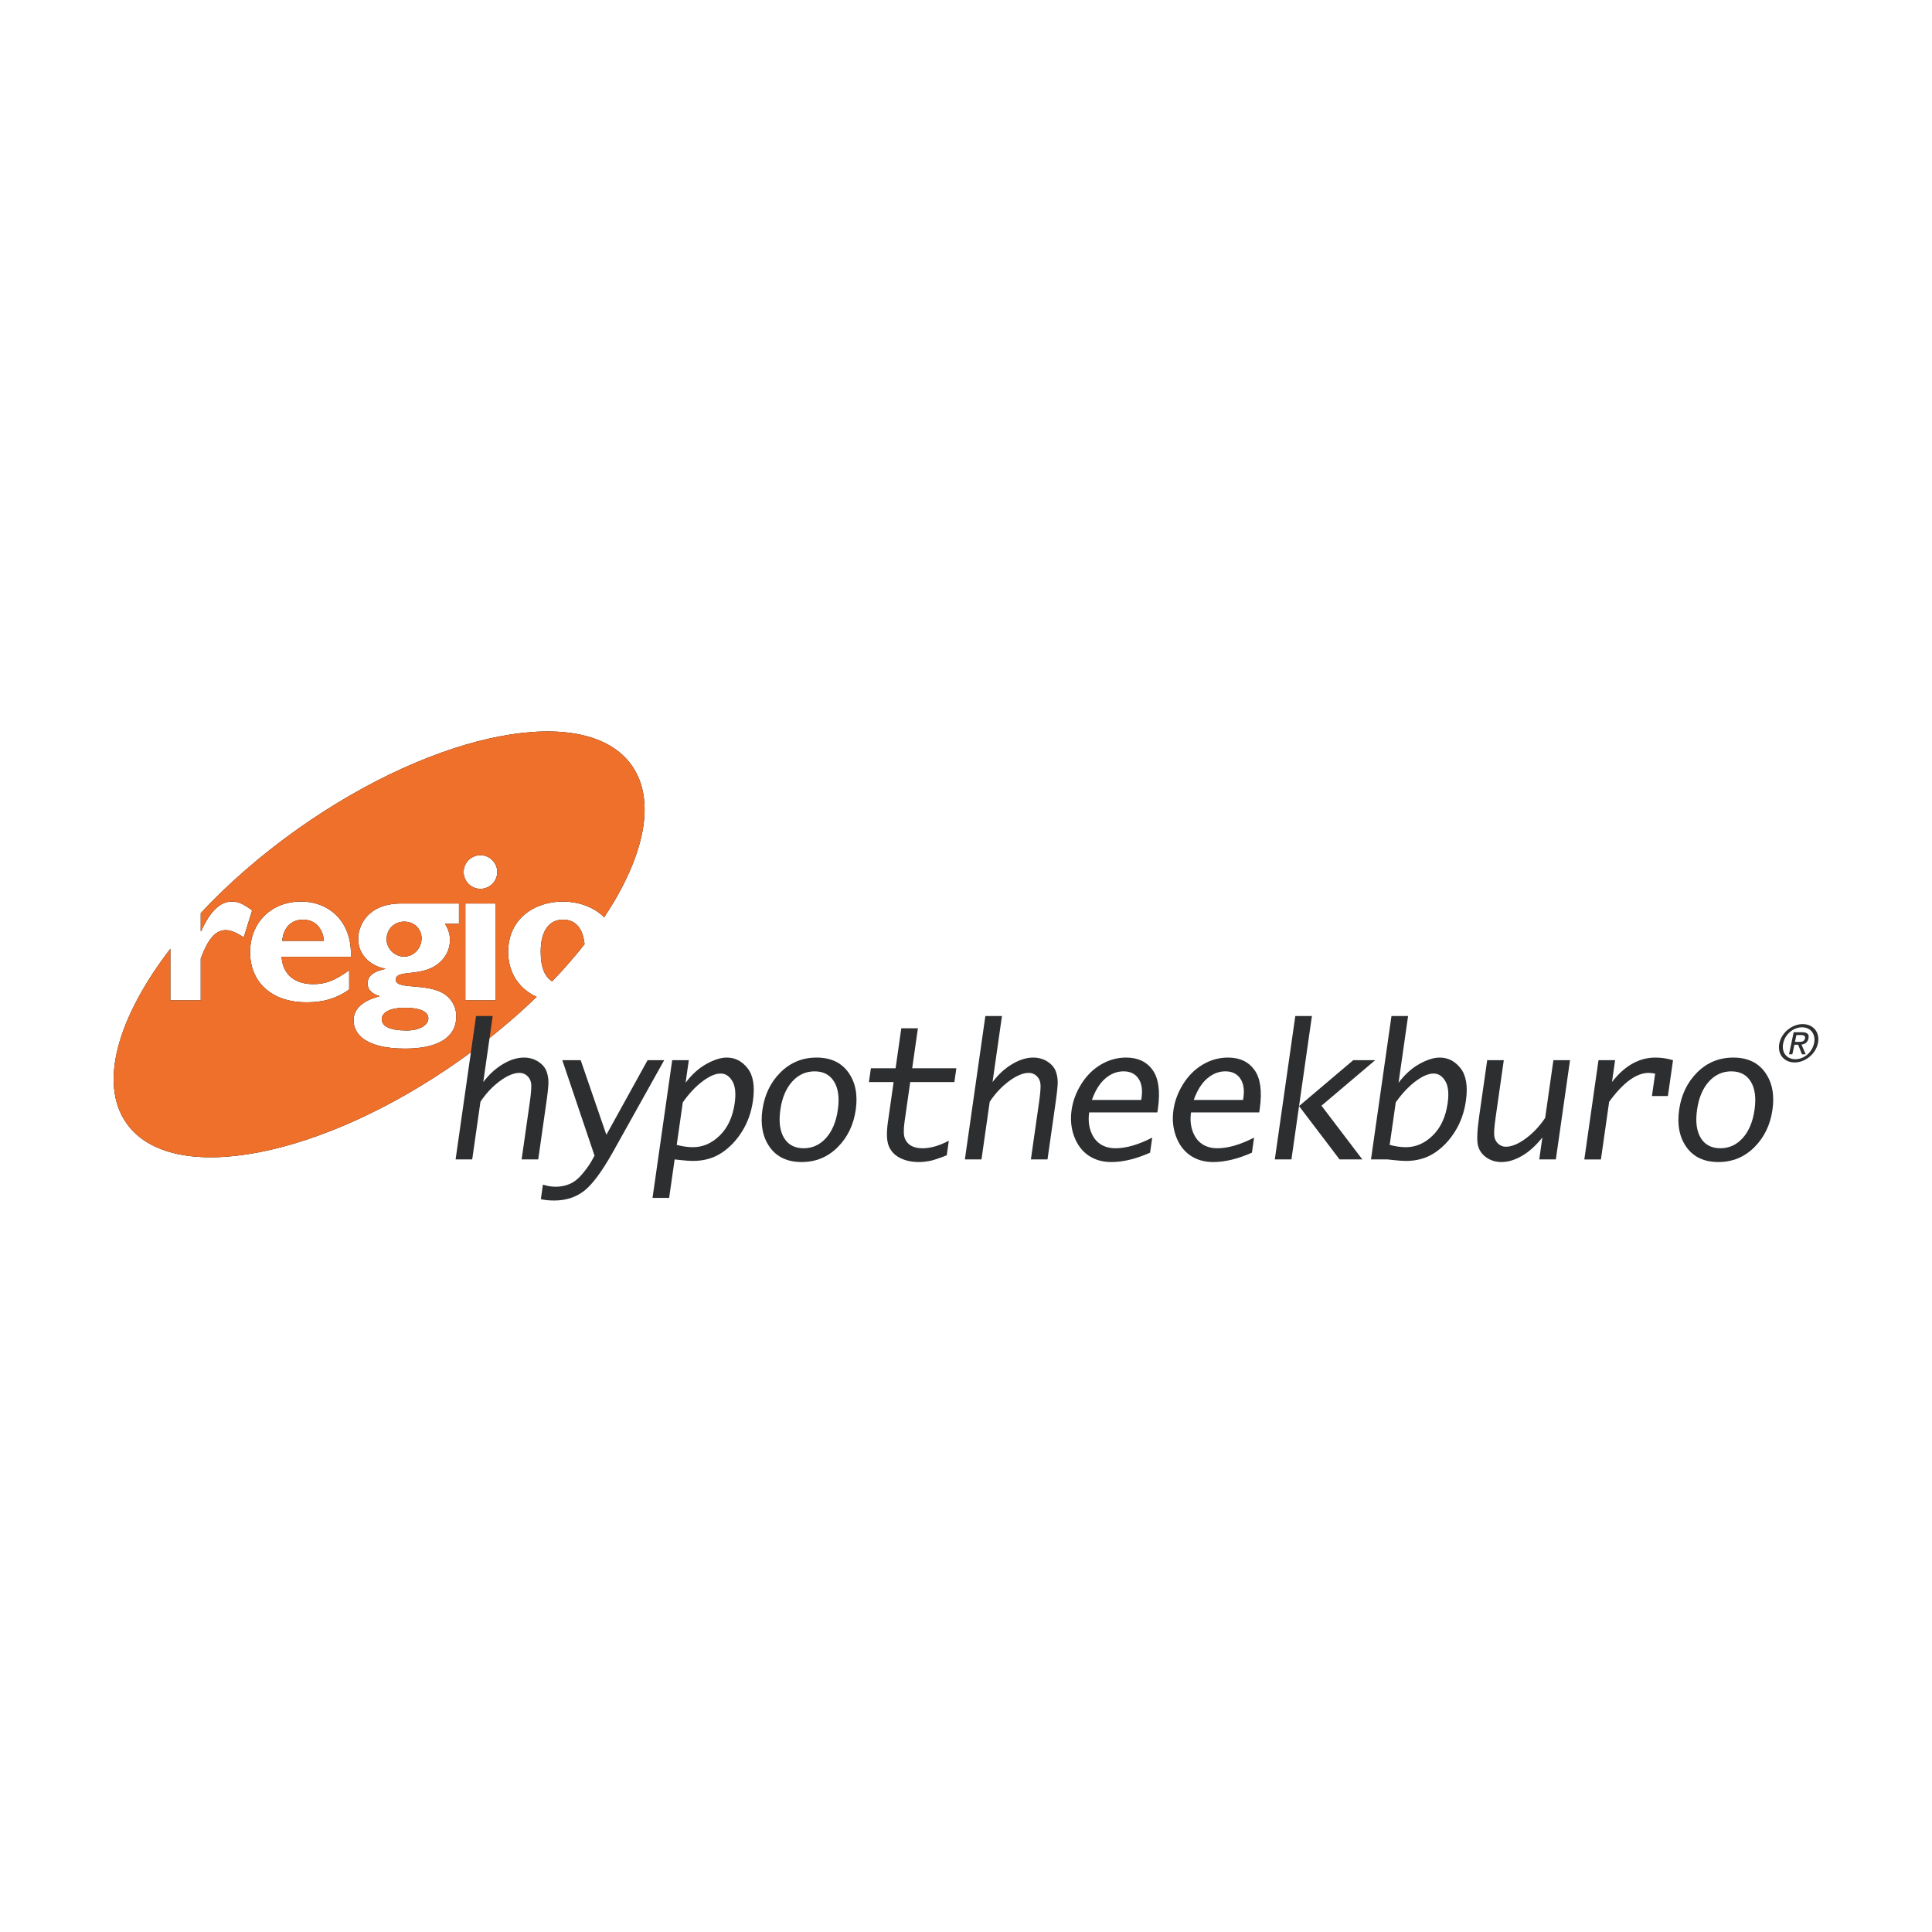 <?xml version="1.0" encoding="utf-8"?>
<!-- Generator: Adobe Illustrator 13.0.0, SVG Export Plug-In . SVG Version: 6.00 Build 14948)  -->
<!DOCTYPE svg PUBLIC "-//W3C//DTD SVG 1.0//EN" "http://www.w3.org/TR/2001/REC-SVG-20010904/DTD/svg10.dtd">
<svg version="1.0" id="Layer_1" xmlns="http://www.w3.org/2000/svg" xmlns:xlink="http://www.w3.org/1999/xlink" x="0px" y="0px"
	 width="192.756px" height="192.756px" viewBox="0 0 192.756 192.756" enable-background="new 0 0 192.756 192.756"
	 xml:space="preserve">
<g>
	<polygon fill-rule="evenodd" clip-rule="evenodd" fill="#FFFFFF" points="0,0 192.756,0 192.756,192.756 0,192.756 0,0 	"/>
	<path fill-rule="evenodd" clip-rule="evenodd" d="M30.24,91.754c-1.188,0-1.96,0.775-2.085,2.118h4.169
		C32.199,92.55,31.407,91.754,30.24,91.754L30.24,91.754z"/>
	<path fill-rule="evenodd" clip-rule="evenodd" fill="#EF702A" d="M30.24,91.754c-1.188,0-1.96,0.775-2.085,2.118h4.169
		C32.199,92.55,31.407,91.754,30.24,91.754L30.24,91.754z"/>
	<path fill-rule="evenodd" clip-rule="evenodd" d="M38.568,93.707c0,0.941,0.794,1.735,1.757,1.735c0.962,0,1.736-0.836,1.736-1.84
		c0-0.878-0.691-1.652-1.736-1.652C39.321,91.95,38.568,92.724,38.568,93.707L38.568,93.707z"/>
	<path fill-rule="evenodd" clip-rule="evenodd" fill="#EF702A" d="M38.568,93.707c0,0.941,0.794,1.735,1.757,1.735
		c0.962,0,1.736-0.836,1.736-1.84c0-0.878-0.691-1.652-1.736-1.652C39.321,91.95,38.568,92.724,38.568,93.707L38.568,93.707z"/>
	<path fill-rule="evenodd" clip-rule="evenodd" d="M38.088,101.688c0,0.729,0.876,1.125,2.481,1.125
		c1.334,0,2.168-0.562,2.168-1.209c0-0.688-0.855-1.062-2.355-1.062C38.964,100.541,38.088,100.979,38.088,101.688L38.088,101.688z"
		/>
	<path fill-rule="evenodd" clip-rule="evenodd" fill="#EF702A" d="M38.088,101.688c0,0.729,0.876,1.125,2.481,1.125
		c1.334,0,2.168-0.562,2.168-1.209c0-0.688-0.855-1.062-2.355-1.062C38.964,100.541,38.088,100.979,38.088,101.688L38.088,101.688z"
		/>
	<path fill-rule="evenodd" clip-rule="evenodd" d="M50.7,94.961c0-3.292,2.617-5.013,5.47-5.013c1.385,0,3,0.456,4.107,1.57
		c3.995-6.001,5.248-11.633,2.745-15.163c-4.501-6.347-19.431-3.494-33.345,6.372c-3.699,2.623-6.948,5.477-9.649,8.374v1.804h0.042
		c0.9-2.013,1.905-2.957,3.077-2.957c0.607,0,1.131,0.231,2.01,0.881l-0.837,2.684C23.524,93.01,23,92.8,22.519,92.8
		c-1.11,0-1.821,1.048-2.491,2.832v4.171h-3.031v-5.144c-5.249,6.824-7.182,13.455-4.366,17.425
		c4.501,6.346,19.431,3.494,33.346-6.371c2.792-1.98,5.326-4.092,7.565-6.256C51.808,98.672,50.7,97.068,50.7,94.961L50.7,94.961z
		 M31.261,98.189c1.21,0,2.152-0.355,3.576-1.384v1.91c-1.738,1.281-3.555,1.281-4.305,1.281c-3.381,0-5.58-1.973-5.58-4.995
		c0-2.954,2.115-5.053,5.079-5.053c2.796,0,5.12,1.995,4.973,5.514h-6.911C28.197,97.184,29.364,98.189,31.261,98.189L31.261,98.189
		z M45.792,92.17H44.41c0.335,0.587,0.482,1.048,0.482,1.615c0,0.86-0.356,1.594-0.897,2.117c-1.716,1.723-4.51,0.711-4.51,1.848
		c0,1.117,3.672,0.148,5.265,1.766c0.628,0.629,0.775,1.381,0.775,1.859c0,2.236-1.991,3.244-5.102,3.244
		c-4.054,0-5.144-1.533-5.144-2.807c0-0.812,0.44-1.857,2.569-2.402v-0.041c-0.65-0.189-1.174-0.564-1.174-1.26
		c0-1.034,1.195-1.307,1.761-1.433v-0.042c-1.237-0.188-2.703-1.193-2.699-2.975c0-1.196,0.839-3.517,4.316-3.517h5.74V92.17
		L45.792,92.17z M46.429,90.143h3.031v9.66h-3.031V90.143L46.429,90.143z M47.934,88.679c-0.923,0-1.677-0.754-1.677-1.677
		s0.754-1.677,1.677-1.677c0.922,0,1.677,0.754,1.677,1.677S48.856,88.679,47.934,88.679L47.934,88.679z"/>
	<path fill-rule="evenodd" clip-rule="evenodd" fill="#EF702A" d="M50.7,94.961c0-3.292,2.617-5.013,5.47-5.013
		c1.385,0,3,0.456,4.107,1.57c3.995-6.001,5.248-11.633,2.745-15.163c-4.501-6.347-19.431-3.494-33.345,6.372
		c-3.699,2.623-6.948,5.477-9.649,8.374v1.804h0.042c0.9-2.013,1.905-2.957,3.077-2.957c0.607,0,1.131,0.231,2.01,0.881
		l-0.837,2.684C23.524,93.01,23,92.8,22.519,92.8c-1.11,0-1.821,1.048-2.491,2.832v4.171h-3.031v-5.144
		c-5.249,6.824-7.182,13.455-4.366,17.425c4.501,6.346,19.431,3.494,33.346-6.371c2.792-1.98,5.326-4.092,7.565-6.256
		C51.808,98.672,50.7,97.068,50.7,94.961L50.7,94.961z M31.261,98.189c1.21,0,2.152-0.355,3.576-1.384v1.91
		c-1.738,1.281-3.555,1.281-4.305,1.281c-3.381,0-5.58-1.973-5.58-4.995c0-2.954,2.115-5.053,5.079-5.053
		c2.796,0,5.12,1.995,4.973,5.514h-6.911C28.197,97.184,29.364,98.189,31.261,98.189L31.261,98.189z M45.792,92.17H44.41
		c0.335,0.587,0.482,1.048,0.482,1.615c0,0.86-0.356,1.594-0.897,2.117c-1.716,1.723-4.51,0.711-4.51,1.848
		c0,1.117,3.672,0.148,5.265,1.766c0.628,0.629,0.775,1.381,0.775,1.859c0,2.236-1.991,3.244-5.102,3.244
		c-4.054,0-5.144-1.533-5.144-2.807c0-0.812,0.44-1.857,2.569-2.402v-0.041c-0.65-0.189-1.174-0.564-1.174-1.26
		c0-1.034,1.195-1.307,1.761-1.433v-0.042c-1.237-0.188-2.703-1.193-2.699-2.975c0-1.196,0.839-3.517,4.316-3.517h5.74V92.17
		L45.792,92.17z M46.429,90.143h3.031v9.66h-3.031V90.143L46.429,90.143z M47.934,88.679c-0.923,0-1.677-0.754-1.677-1.677
		s0.754-1.677,1.677-1.677c0.922,0,1.677,0.754,1.677,1.677S48.856,88.679,47.934,88.679L47.934,88.679z"/>
	<path fill-rule="evenodd" clip-rule="evenodd" d="M56.17,91.754c-1.322,0-2.225,1.027-2.225,3.208c0,1.67,0.48,2.548,1.145,2.949
		c1.181-1.23,2.257-2.47,3.231-3.706C58.172,92.71,57.506,91.754,56.17,91.754L56.17,91.754z"/>
	<path fill-rule="evenodd" clip-rule="evenodd" fill="#EF702A" d="M56.17,91.754c-1.322,0-2.225,1.027-2.225,3.208
		c0,1.67,0.48,2.548,1.145,2.949c1.181-1.23,2.257-2.47,3.231-3.706C58.172,92.71,57.506,91.754,56.17,91.754L56.17,91.754z"/>
	<path fill-rule="evenodd" clip-rule="evenodd" fill="#2C2E30" d="M45.455,115.676l2.043-14.305h1.658l-0.941,6.588
		c0.581-0.764,1.235-1.363,1.963-1.795c0.728-0.434,1.425-0.65,2.09-0.65c0.56,0,1.051,0.145,1.473,0.43
		c0.422,0.287,0.695,0.633,0.819,1.041c0.104,0.312,0.156,0.645,0.159,0.996c0.002,0.35-0.074,1.074-0.231,2.172l-0.789,5.523
		h-1.657l0.817-5.719c0.135-0.949,0.179-1.574,0.131-1.877c-0.048-0.305-0.18-0.553-0.396-0.748
		c-0.216-0.193-0.468-0.291-0.756-0.291c-0.576,0-1.234,0.273-1.973,0.822c-0.74,0.547-1.383,1.234-1.93,2.059l-0.822,5.754H45.455
		L45.455,115.676z"/>
	<path fill-rule="evenodd" clip-rule="evenodd" fill="#2C2E30" d="M59.317,115.301l-3.215-9.525h1.835l2.561,7.443l4.111-7.443
		h1.656l-5.145,9.219c-1.086,1.924-2.039,3.201-2.859,3.834c-0.821,0.631-1.811,0.947-2.97,0.947c-0.502,0-0.946-0.045-1.33-0.133
		l0.207-1.451c0.435,0.139,0.859,0.209,1.273,0.209c0.531,0,1.019-0.102,1.461-0.305s0.872-0.562,1.289-1.08
		c0.417-0.516,0.723-0.963,0.918-1.34L59.317,115.301L59.317,115.301z"/>
	<path fill-rule="evenodd" clip-rule="evenodd" fill="#2C2E30" d="M70.091,107.885c0.691-0.52,1.293-0.779,1.807-0.779
		c0.472,0,0.859,0.248,1.16,0.744c0.301,0.496,0.381,1.236,0.241,2.223c-0.194,1.357-0.688,2.428-1.481,3.209
		c-0.794,0.781-1.69,1.174-2.688,1.174c-0.502,0-1.04-0.078-1.614-0.23l0.606-4.242C68.743,109.104,69.399,108.404,70.091,107.885
		L70.091,107.885z M68.723,105.775h-1.658l-1.962,13.738h1.657l0.548-3.838c0.186,0.018,0.326,0.033,0.418,0.047
		c0.627,0.07,1.095,0.105,1.402,0.105c1.08,0,2.024-0.262,2.831-0.783c0.806-0.523,1.494-1.236,2.062-2.137s0.935-1.924,1.099-3.07
		c0.207-1.453,0.031-2.537-0.528-3.252c-0.56-0.715-1.252-1.072-2.078-1.072c-0.591,0-1.268,0.211-2.03,0.633
		c-0.763,0.422-1.458,1.049-2.084,1.881L68.723,105.775L68.723,105.775z"/>
	<path fill-rule="evenodd" clip-rule="evenodd" fill="#2C2E30" d="M78.229,113.539c-0.419-0.684-0.544-1.623-0.373-2.818
		c0.17-1.189,0.562-2.125,1.177-2.809c0.614-0.682,1.362-1.023,2.243-1.023c0.875,0,1.522,0.342,1.941,1.023
		c0.419,0.684,0.544,1.619,0.374,2.809c-0.171,1.195-0.563,2.135-1.178,2.818s-1.359,1.023-2.234,1.023
		C79.298,114.562,78.647,114.223,78.229,113.539L78.229,113.539z M83.574,114.457c0.988-0.988,1.59-2.232,1.805-3.736
		c0.214-1.502-0.032-2.746-0.739-3.73c-0.707-0.984-1.763-1.477-3.169-1.477c-1.413,0-2.613,0.492-3.601,1.477
		c-0.987,0.984-1.589,2.229-1.803,3.73c-0.215,1.504,0.031,2.748,0.737,3.736c0.707,0.986,1.766,1.48,3.178,1.48
		C81.389,115.938,82.586,115.443,83.574,114.457L83.574,114.457z"/>
	<path fill-rule="evenodd" clip-rule="evenodd" fill="#2C2E30" d="M94.458,115.264c-0.822,0.324-1.413,0.518-1.771,0.58
		c-0.359,0.062-0.701,0.094-1.027,0.094c-0.693,0-1.309-0.135-1.845-0.4c-0.537-0.266-0.915-0.658-1.134-1.178
		c-0.219-0.521-0.25-1.324-0.095-2.412l0.57-3.99h-2.464l0.196-1.375h2.464l0.57-3.99h1.657l-0.57,3.99h4.405l-0.196,1.375h-4.405
		l-0.566,3.963c-0.114,0.799-0.1,1.361,0.042,1.689s0.361,0.57,0.656,0.723c0.294,0.154,0.658,0.23,1.09,0.23
		c0.799,0,1.675-0.25,2.63-0.754L94.458,115.264L94.458,115.264z"/>
	<path fill-rule="evenodd" clip-rule="evenodd" fill="#2C2E30" d="M96.266,115.676l2.043-14.305h1.657l-0.941,6.588
		c0.58-0.764,1.234-1.363,1.962-1.795c0.729-0.434,1.425-0.65,2.091-0.65c0.561,0,1.051,0.145,1.473,0.43
		c0.422,0.287,0.695,0.633,0.819,1.041c0.103,0.312,0.156,0.645,0.159,0.996c0.002,0.35-0.075,1.074-0.231,2.172l-0.789,5.523
		h-1.657l0.817-5.719c0.135-0.949,0.179-1.574,0.131-1.877c-0.048-0.305-0.18-0.553-0.396-0.748
		c-0.217-0.193-0.469-0.291-0.756-0.291c-0.576,0-1.234,0.273-1.974,0.822c-0.739,0.547-1.383,1.234-1.93,2.059l-0.821,5.754H96.266
		L96.266,115.676z"/>
	<path fill-rule="evenodd" clip-rule="evenodd" fill="#2C2E30" d="M110.266,107.611c0.555-0.482,1.164-0.723,1.83-0.723
		c0.658,0,1.151,0.236,1.479,0.709s0.433,1.109,0.318,1.91l-0.033,0.236h-4.919C109.27,108.805,109.711,108.094,110.266,107.611
		L110.266,107.611z M114.958,113.5c-1.383,0.709-2.604,1.062-3.663,1.062c-0.594,0-1.102-0.141-1.526-0.424
		c-0.424-0.283-0.738-0.709-0.943-1.275c-0.204-0.566-0.257-1.191-0.159-1.877h6.804l0.051-0.352
		c0.249-1.742,0.076-3.031-0.516-3.867s-1.476-1.254-2.651-1.254c-0.885,0-1.722,0.232-2.508,0.693
		c-0.786,0.463-1.439,1.109-1.96,1.939s-0.845,1.695-0.973,2.598c-0.135,0.936-0.05,1.814,0.255,2.637
		c0.305,0.82,0.776,1.453,1.415,1.895c0.639,0.439,1.403,0.662,2.294,0.662c1.174,0,2.463-0.312,3.866-0.934L114.958,113.5
		L114.958,113.5z"/>
	<path fill-rule="evenodd" clip-rule="evenodd" fill="#2C2E30" d="M120.428,107.611c0.555-0.482,1.164-0.723,1.83-0.723
		c0.658,0,1.151,0.236,1.479,0.709c0.326,0.473,0.433,1.109,0.318,1.91l-0.034,0.236h-4.919
		C119.432,108.805,119.873,108.094,120.428,107.611L120.428,107.611z M125.12,113.5c-1.383,0.709-2.604,1.062-3.662,1.062
		c-0.595,0-1.104-0.141-1.527-0.424s-0.738-0.709-0.942-1.275c-0.205-0.566-0.258-1.191-0.16-1.877h6.804l0.051-0.352
		c0.249-1.742,0.077-3.031-0.515-3.867c-0.593-0.836-1.477-1.254-2.651-1.254c-0.886,0-1.722,0.232-2.509,0.693
		c-0.786,0.463-1.439,1.109-1.96,1.939c-0.52,0.83-0.845,1.695-0.973,2.598c-0.134,0.936-0.049,1.814,0.256,2.637
		c0.305,0.82,0.775,1.453,1.415,1.895c0.638,0.439,1.403,0.662,2.293,0.662c1.174,0,2.463-0.312,3.866-0.934L125.12,113.5
		L125.12,113.5z"/>
	<polygon fill-rule="evenodd" clip-rule="evenodd" fill="#2C2E30" points="127.188,115.676 129.232,101.371 130.89,101.371 
		129.606,110.355 135.012,105.775 137.202,105.775 131.844,110.314 135.919,115.676 133.65,115.676 129.606,110.355 
		128.847,115.676 127.188,115.676 	"/>
	<path fill-rule="evenodd" clip-rule="evenodd" fill="#2C2E30" d="M141.224,107.885c0.691-0.52,1.294-0.779,1.808-0.779
		c0.473,0,0.859,0.248,1.16,0.744s0.382,1.236,0.24,2.223c-0.193,1.357-0.688,2.428-1.481,3.209
		c-0.793,0.781-1.689,1.174-2.688,1.174c-0.502,0-1.04-0.078-1.614-0.23l0.605-4.242
		C139.877,109.104,140.532,108.404,141.224,107.885L141.224,107.885z M140.484,101.371h-1.657l-2.043,14.305h1.653
		c0.187,0.018,0.326,0.033,0.419,0.047c0.63,0.07,1.099,0.105,1.405,0.105c1.081,0,2.024-0.262,2.83-0.783
		c0.808-0.523,1.495-1.236,2.063-2.137s0.935-1.924,1.099-3.07c0.207-1.453,0.031-2.537-0.527-3.252
		c-0.56-0.715-1.253-1.072-2.079-1.072c-0.591,0-1.267,0.211-2.029,0.633s-1.457,1.049-2.084,1.881L140.484,101.371L140.484,101.371
		z"/>
	<path fill-rule="evenodd" clip-rule="evenodd" fill="#2C2E30" d="M156.642,105.775l-1.414,9.9h-1.657l0.312-2.193
		c-0.649,0.818-1.328,1.432-2.037,1.84c-0.708,0.41-1.388,0.615-2.038,0.615c-0.58,0-1.089-0.156-1.525-0.465
		c-0.438-0.311-0.716-0.717-0.833-1.223c-0.117-0.504-0.071-1.488,0.138-2.951l0.79-5.523h1.656l-0.816,5.719
		c-0.136,0.949-0.18,1.574-0.131,1.879c0.048,0.303,0.181,0.553,0.397,0.746c0.218,0.195,0.468,0.291,0.752,0.291
		c0.578,0,1.238-0.271,1.979-0.816c0.742-0.545,1.392-1.232,1.947-2.064l0.821-5.754H156.642L156.642,105.775z"/>
	<path fill-rule="evenodd" clip-rule="evenodd" fill="#2C2E30" d="M158.068,115.676l1.414-9.9h1.657l-0.312,2.18
		c0.631-0.816,1.308-1.428,2.03-1.832c0.722-0.406,1.491-0.609,2.307-0.609c0.598,0,1.182,0.088,1.754,0.262l-0.512,3.576h-1.592
		l0.32-2.24c-0.271-0.047-0.485-0.07-0.645-0.07c-0.614,0-1.25,0.24-1.909,0.721c-0.659,0.482-1.338,1.203-2.035,2.166l-0.821,5.748
		H158.068L158.068,115.676z"/>
	<path fill-rule="evenodd" clip-rule="evenodd" fill="#2C2E30" d="M169.688,113.539c-0.419-0.684-0.544-1.623-0.372-2.818
		c0.169-1.189,0.562-2.125,1.176-2.809c0.615-0.682,1.362-1.023,2.244-1.023c0.874,0,1.521,0.342,1.941,1.023
		c0.419,0.684,0.543,1.619,0.374,2.809c-0.171,1.195-0.563,2.135-1.178,2.818s-1.359,1.023-2.234,1.023
		C170.758,114.562,170.108,114.223,169.688,113.539L169.688,113.539z M175.034,114.457c0.988-0.988,1.591-2.232,1.806-3.736
		c0.215-1.502-0.032-2.746-0.738-3.73c-0.707-0.984-1.764-1.477-3.17-1.477c-1.412,0-2.612,0.492-3.6,1.477
		c-0.988,0.984-1.589,2.229-1.804,3.73c-0.215,1.504,0.03,2.748,0.736,3.736c0.707,0.986,1.766,1.48,3.179,1.48
		C172.85,115.938,174.047,115.443,175.034,114.457L175.034,114.457z"/>
	<path fill-rule="evenodd" clip-rule="evenodd" fill="#2C2E30" d="M177.912,104.082c0.19-0.904,1.012-1.588,1.88-1.588
		c0.859,0,1.391,0.684,1.2,1.588c-0.193,0.92-1.011,1.596-1.87,1.596C178.253,105.678,177.718,105.002,177.912,104.082
		L177.912,104.082z M179.054,106c1.035,0,2.087-0.811,2.32-1.918c0.23-1.098-0.48-1.908-1.515-1.908
		c-1.044,0-2.098,0.811-2.329,1.908C177.298,105.189,178.01,106,179.054,106L179.054,106z M179.025,104.234h0.381l0.375,0.955h0.373
		l-0.419-0.971c0.33-0.041,0.613-0.213,0.695-0.607c0.092-0.434-0.124-0.627-0.643-0.627h-0.832l-0.464,2.205h0.331L179.025,104.234
		L179.025,104.234z M179.084,103.949l0.144-0.682h0.451c0.23,0,0.467,0.051,0.408,0.324c-0.071,0.338-0.326,0.357-0.606,0.357
		H179.084L179.084,103.949z"/>
</g>
</svg>
